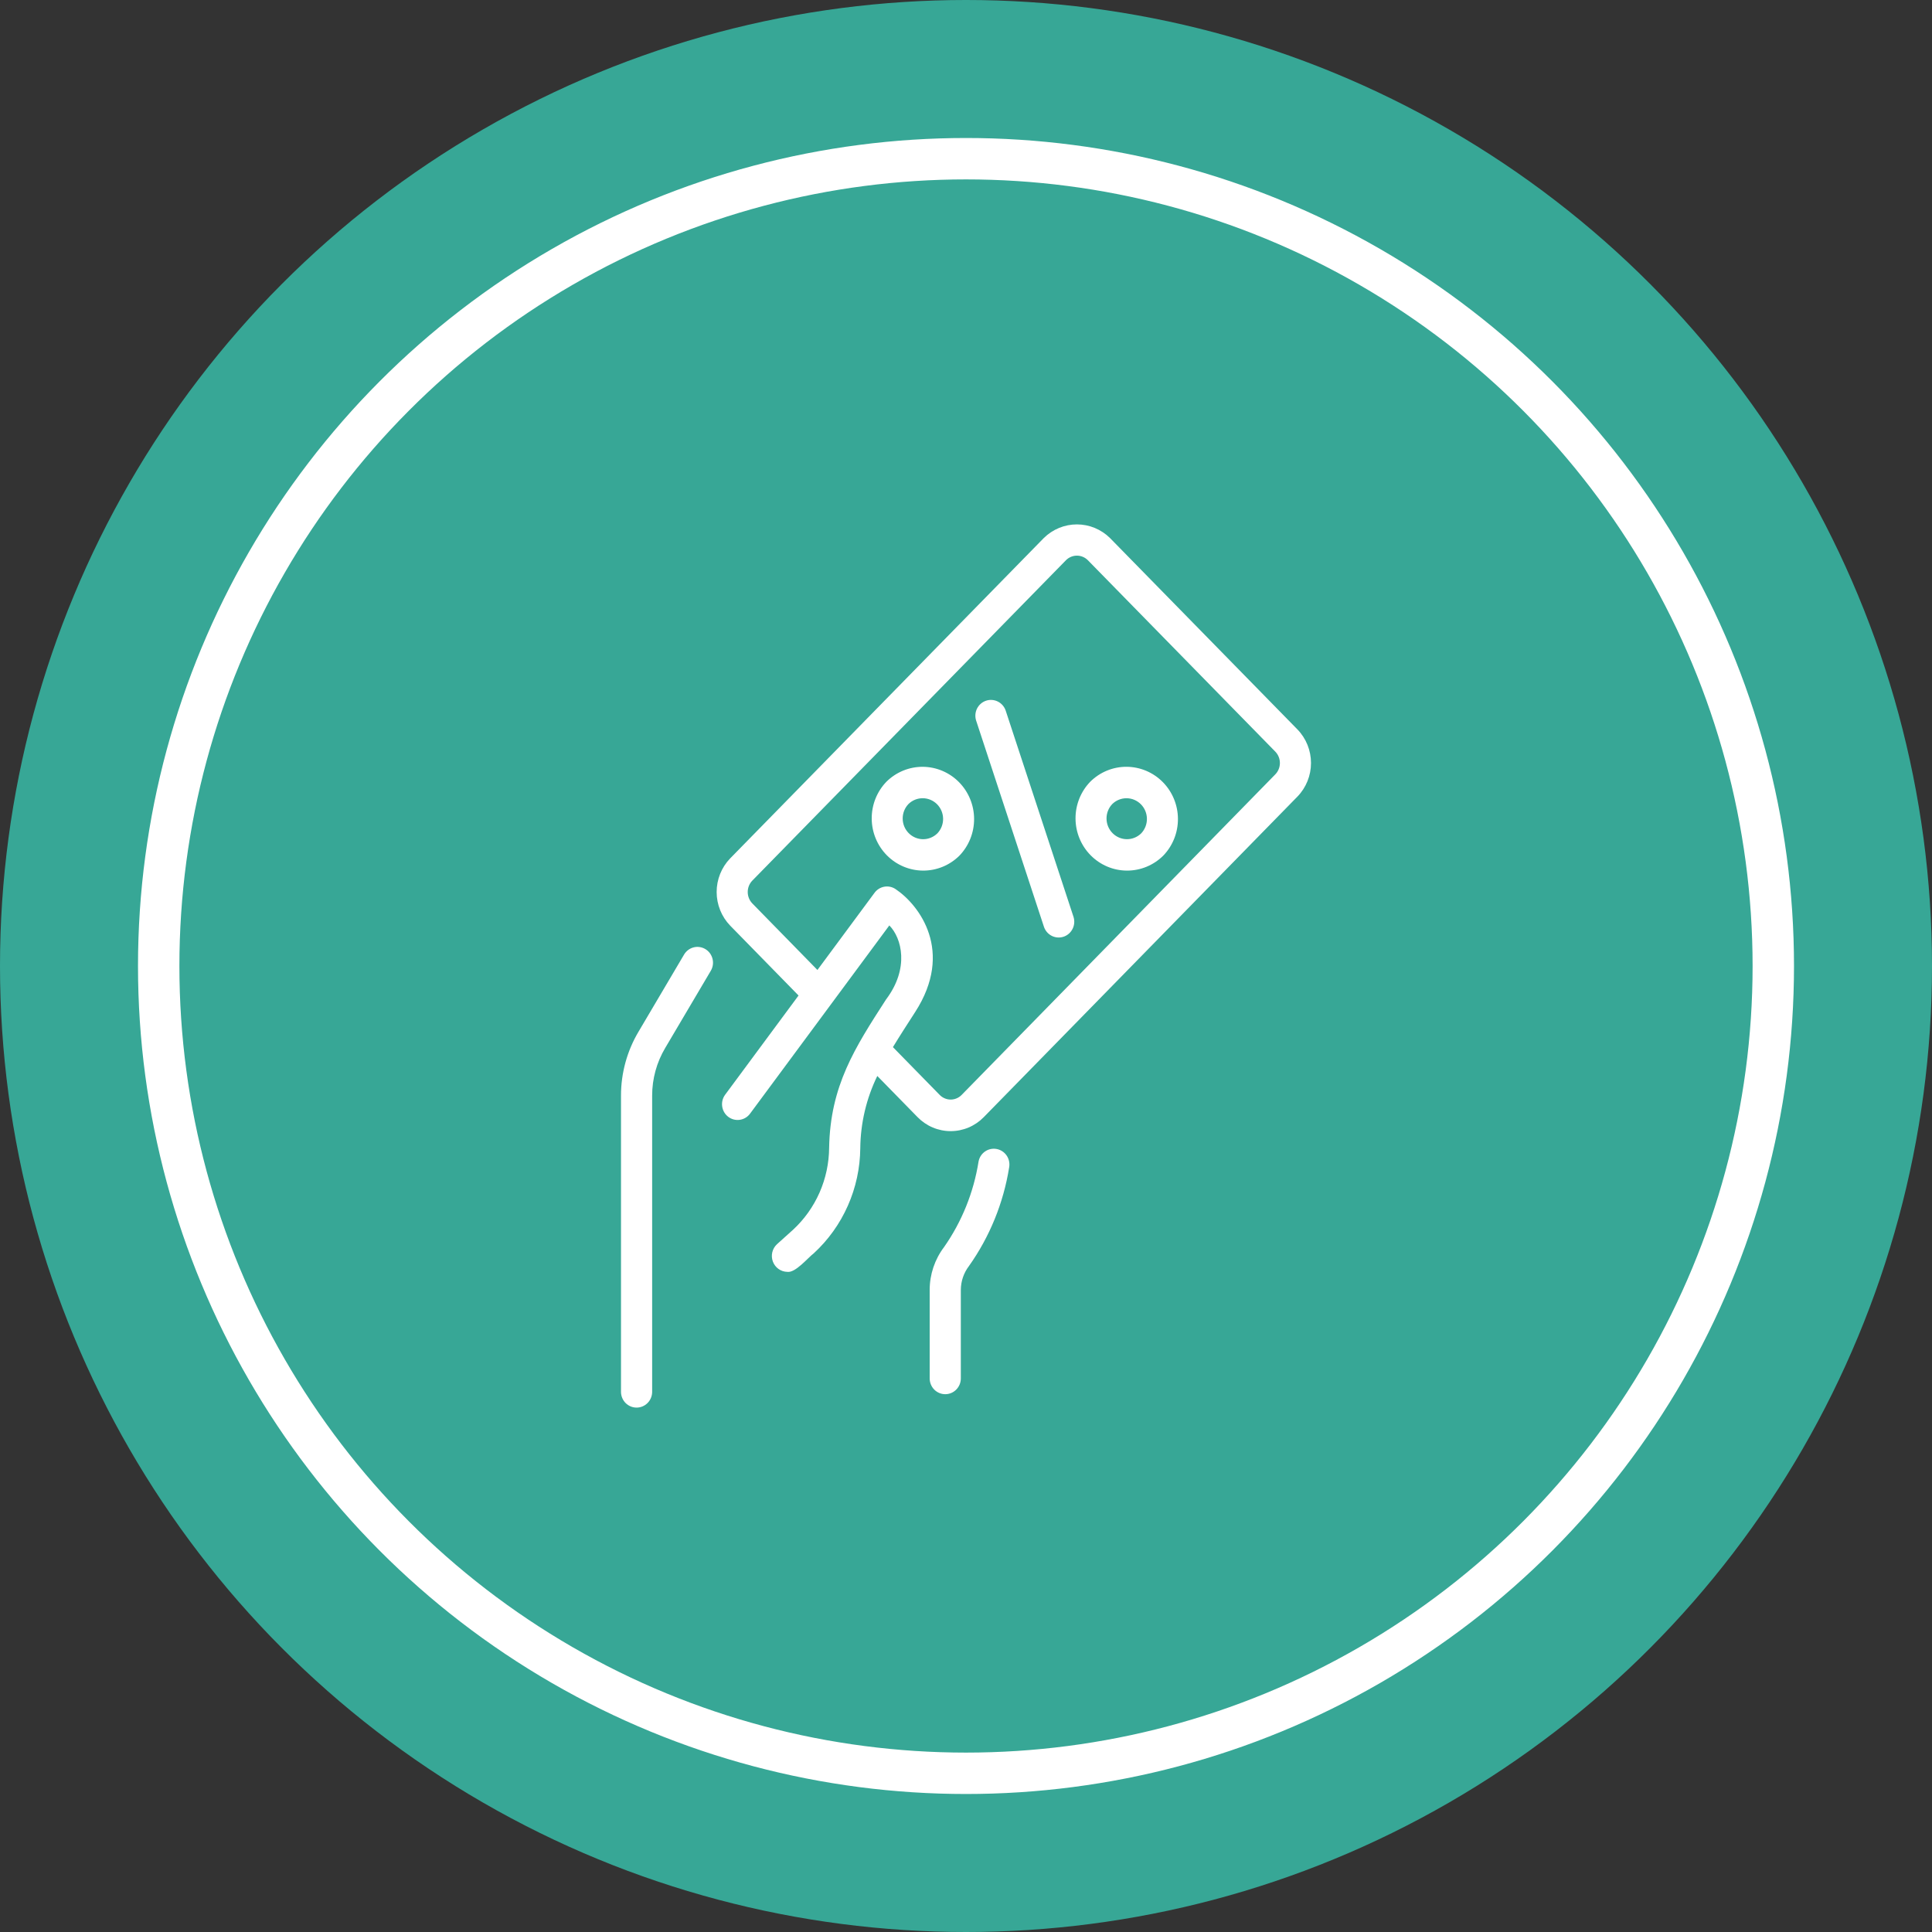 <svg width="140" height="140" viewBox="0 0 140 140" fill="none" xmlns="http://www.w3.org/2000/svg">
<rect x="0" y="0" width="140" height="140" fill="#333333" stroke="none"/>
<g clip-path="url(#clip0_848_6108)">
<circle cx="70" cy="70" r="70" fill="#37A796"/>
<circle cx="70" cy="70" r="58.5" stroke="white" stroke-width="3"/>
<path d="M51.506 70.349L48.207 75.933C47.584 76.978 47.255 78.177 47.257 79.398V100.879C47.251 101.178 47.13 101.463 46.919 101.673C46.708 101.883 46.424 102 46.129 102C45.833 102 45.549 101.883 45.338 101.673C45.127 101.463 45.006 101.178 45 100.879V79.398C44.998 77.761 45.439 76.154 46.275 74.752L49.569 69.174C49.645 69.044 49.746 68.932 49.865 68.842C49.984 68.752 50.119 68.687 50.263 68.65C50.407 68.613 50.556 68.606 50.703 68.628C50.85 68.65 50.991 68.701 51.118 68.778C51.246 68.855 51.357 68.957 51.445 69.078C51.533 69.199 51.597 69.336 51.633 69.482C51.669 69.628 51.677 69.779 51.655 69.928C51.633 70.077 51.582 70.22 51.506 70.349ZM72.222 83.261C72.076 83.233 71.926 83.235 71.781 83.266C71.636 83.297 71.498 83.357 71.376 83.443C71.254 83.528 71.149 83.637 71.069 83.763C70.989 83.89 70.934 84.031 70.908 84.18C70.553 86.41 69.698 88.528 68.409 90.37C67.735 91.26 67.369 92.35 67.368 93.471V99.889C67.369 100.192 67.489 100.482 67.7 100.696C67.912 100.909 68.198 101.029 68.497 101.029C68.796 101.029 69.082 100.909 69.293 100.696C69.505 100.482 69.624 100.192 69.625 99.889V93.471C69.628 92.847 69.834 92.241 70.21 91.748C71.716 89.624 72.715 87.175 73.127 84.593C73.154 84.445 73.152 84.293 73.121 84.147C73.09 84 73.031 83.86 72.947 83.737C72.863 83.613 72.755 83.507 72.631 83.426C72.506 83.344 72.367 83.288 72.222 83.261ZM94.014 57.727L71.287 80.953C70.973 81.274 70.599 81.529 70.188 81.703C69.776 81.877 69.335 81.966 68.889 81.966C68.444 81.966 68.002 81.877 67.591 81.703C67.179 81.529 66.806 81.274 66.492 80.953L63.572 77.969C62.777 79.601 62.356 81.394 62.339 83.214C62.324 84.648 62.018 86.063 61.438 87.371C60.859 88.679 60.02 89.852 58.973 90.816C58.551 91.13 57.641 92.254 57.049 92.163C56.822 92.159 56.601 92.087 56.415 91.954C56.229 91.822 56.087 91.636 56.006 91.421C55.925 91.206 55.91 90.971 55.962 90.747C56.014 90.523 56.132 90.32 56.299 90.164L57.474 89.106C58.288 88.352 58.94 87.436 59.389 86.415C59.837 85.394 60.073 84.29 60.082 83.172C60.162 78.686 61.947 75.923 64.207 72.424C65.915 70.164 65.346 67.97 64.444 67.06L54.338 80.718C54.156 80.954 53.89 81.108 53.598 81.147C53.305 81.187 53.008 81.109 52.772 80.929C52.536 80.749 52.378 80.483 52.334 80.187C52.289 79.891 52.36 79.589 52.533 79.346L57.866 72.138L52.912 67.075C52.284 66.425 51.932 65.551 51.931 64.642C51.93 63.732 52.28 62.858 52.907 62.206L75.639 38.987C76.282 38.353 77.144 37.999 78.04 38C78.936 38.001 79.797 38.357 80.438 38.992L94.013 52.853C94.645 53.502 95 54.378 95 55.29C95 56.202 94.646 57.078 94.014 57.727ZM92.411 54.464L78.832 40.597C78.622 40.385 78.337 40.265 78.04 40.264C77.743 40.263 77.458 40.381 77.247 40.592L54.514 63.813C54.302 64.034 54.183 64.33 54.183 64.638C54.183 64.947 54.302 65.243 54.514 65.464L59.234 70.288L63.372 64.696C63.544 64.462 63.798 64.304 64.081 64.254C64.365 64.204 64.657 64.266 64.897 64.428C66.627 65.587 69.153 68.94 66.318 73.333C65.762 74.193 65.18 75.094 64.705 75.879L68.095 79.343C68.199 79.449 68.322 79.534 68.459 79.591C68.595 79.649 68.742 79.679 68.889 79.679C69.037 79.679 69.184 79.649 69.32 79.591C69.457 79.534 69.58 79.449 69.684 79.343L92.411 56.116C92.626 55.896 92.746 55.599 92.746 55.29C92.746 54.981 92.626 54.684 92.411 54.464ZM72.871 51.479C72.772 51.197 72.567 50.965 72.302 50.834C72.036 50.703 71.73 50.682 71.45 50.777C71.17 50.872 70.937 51.074 70.802 51.341C70.668 51.608 70.642 51.917 70.73 52.203L75.653 67.174C75.752 67.456 75.956 67.688 76.222 67.82C76.487 67.951 76.793 67.971 77.074 67.877C77.354 67.782 77.587 67.579 77.721 67.312C77.856 67.046 77.882 66.736 77.794 66.45L72.871 51.479ZM69.521 62.006C68.817 62.704 67.871 63.092 66.886 63.087C65.902 63.081 64.959 62.682 64.263 61.977C63.567 61.271 63.173 60.316 63.168 59.318C63.162 58.32 63.545 57.36 64.233 56.647C64.937 55.949 65.884 55.561 66.868 55.566C67.853 55.572 68.795 55.971 69.491 56.676C70.187 57.382 70.581 58.337 70.587 59.335C70.592 60.333 70.209 61.293 69.521 62.006ZM65.829 58.264C65.558 58.547 65.409 58.927 65.412 59.321C65.415 59.716 65.571 60.093 65.846 60.371C66.121 60.65 66.493 60.808 66.882 60.812C67.271 60.815 67.645 60.663 67.925 60.389C68.195 60.106 68.344 59.726 68.341 59.332C68.338 58.938 68.182 58.561 67.907 58.282C67.632 58.004 67.26 57.846 66.872 57.842C66.483 57.839 66.108 57.99 65.829 58.264ZM84.291 62.006C83.587 62.704 82.64 63.093 81.656 63.087C80.671 63.082 79.728 62.683 79.032 61.977C78.336 61.272 77.942 60.316 77.937 59.318C77.931 58.32 78.314 57.36 79.003 56.647C79.707 55.948 80.654 55.559 81.638 55.565C82.623 55.57 83.566 55.969 84.263 56.675C84.959 57.38 85.353 58.336 85.358 59.335C85.364 60.333 84.98 61.293 84.291 62.006ZM80.599 58.264C80.329 58.547 80.179 58.927 80.183 59.321C80.186 59.715 80.342 60.092 80.617 60.37C80.891 60.649 81.263 60.807 81.652 60.811C82.041 60.814 82.415 60.663 82.695 60.389C82.964 60.105 83.114 59.726 83.11 59.332C83.107 58.938 82.951 58.562 82.676 58.283C82.401 58.005 82.03 57.847 81.641 57.843C81.253 57.84 80.878 57.991 80.599 58.264Z" fill="white"/>
</g>
<defs>
<clipPath id="clip0_848_6108">
<rect width="140" height="140" fill="white"/>
</clipPath>
</defs>
</svg>
